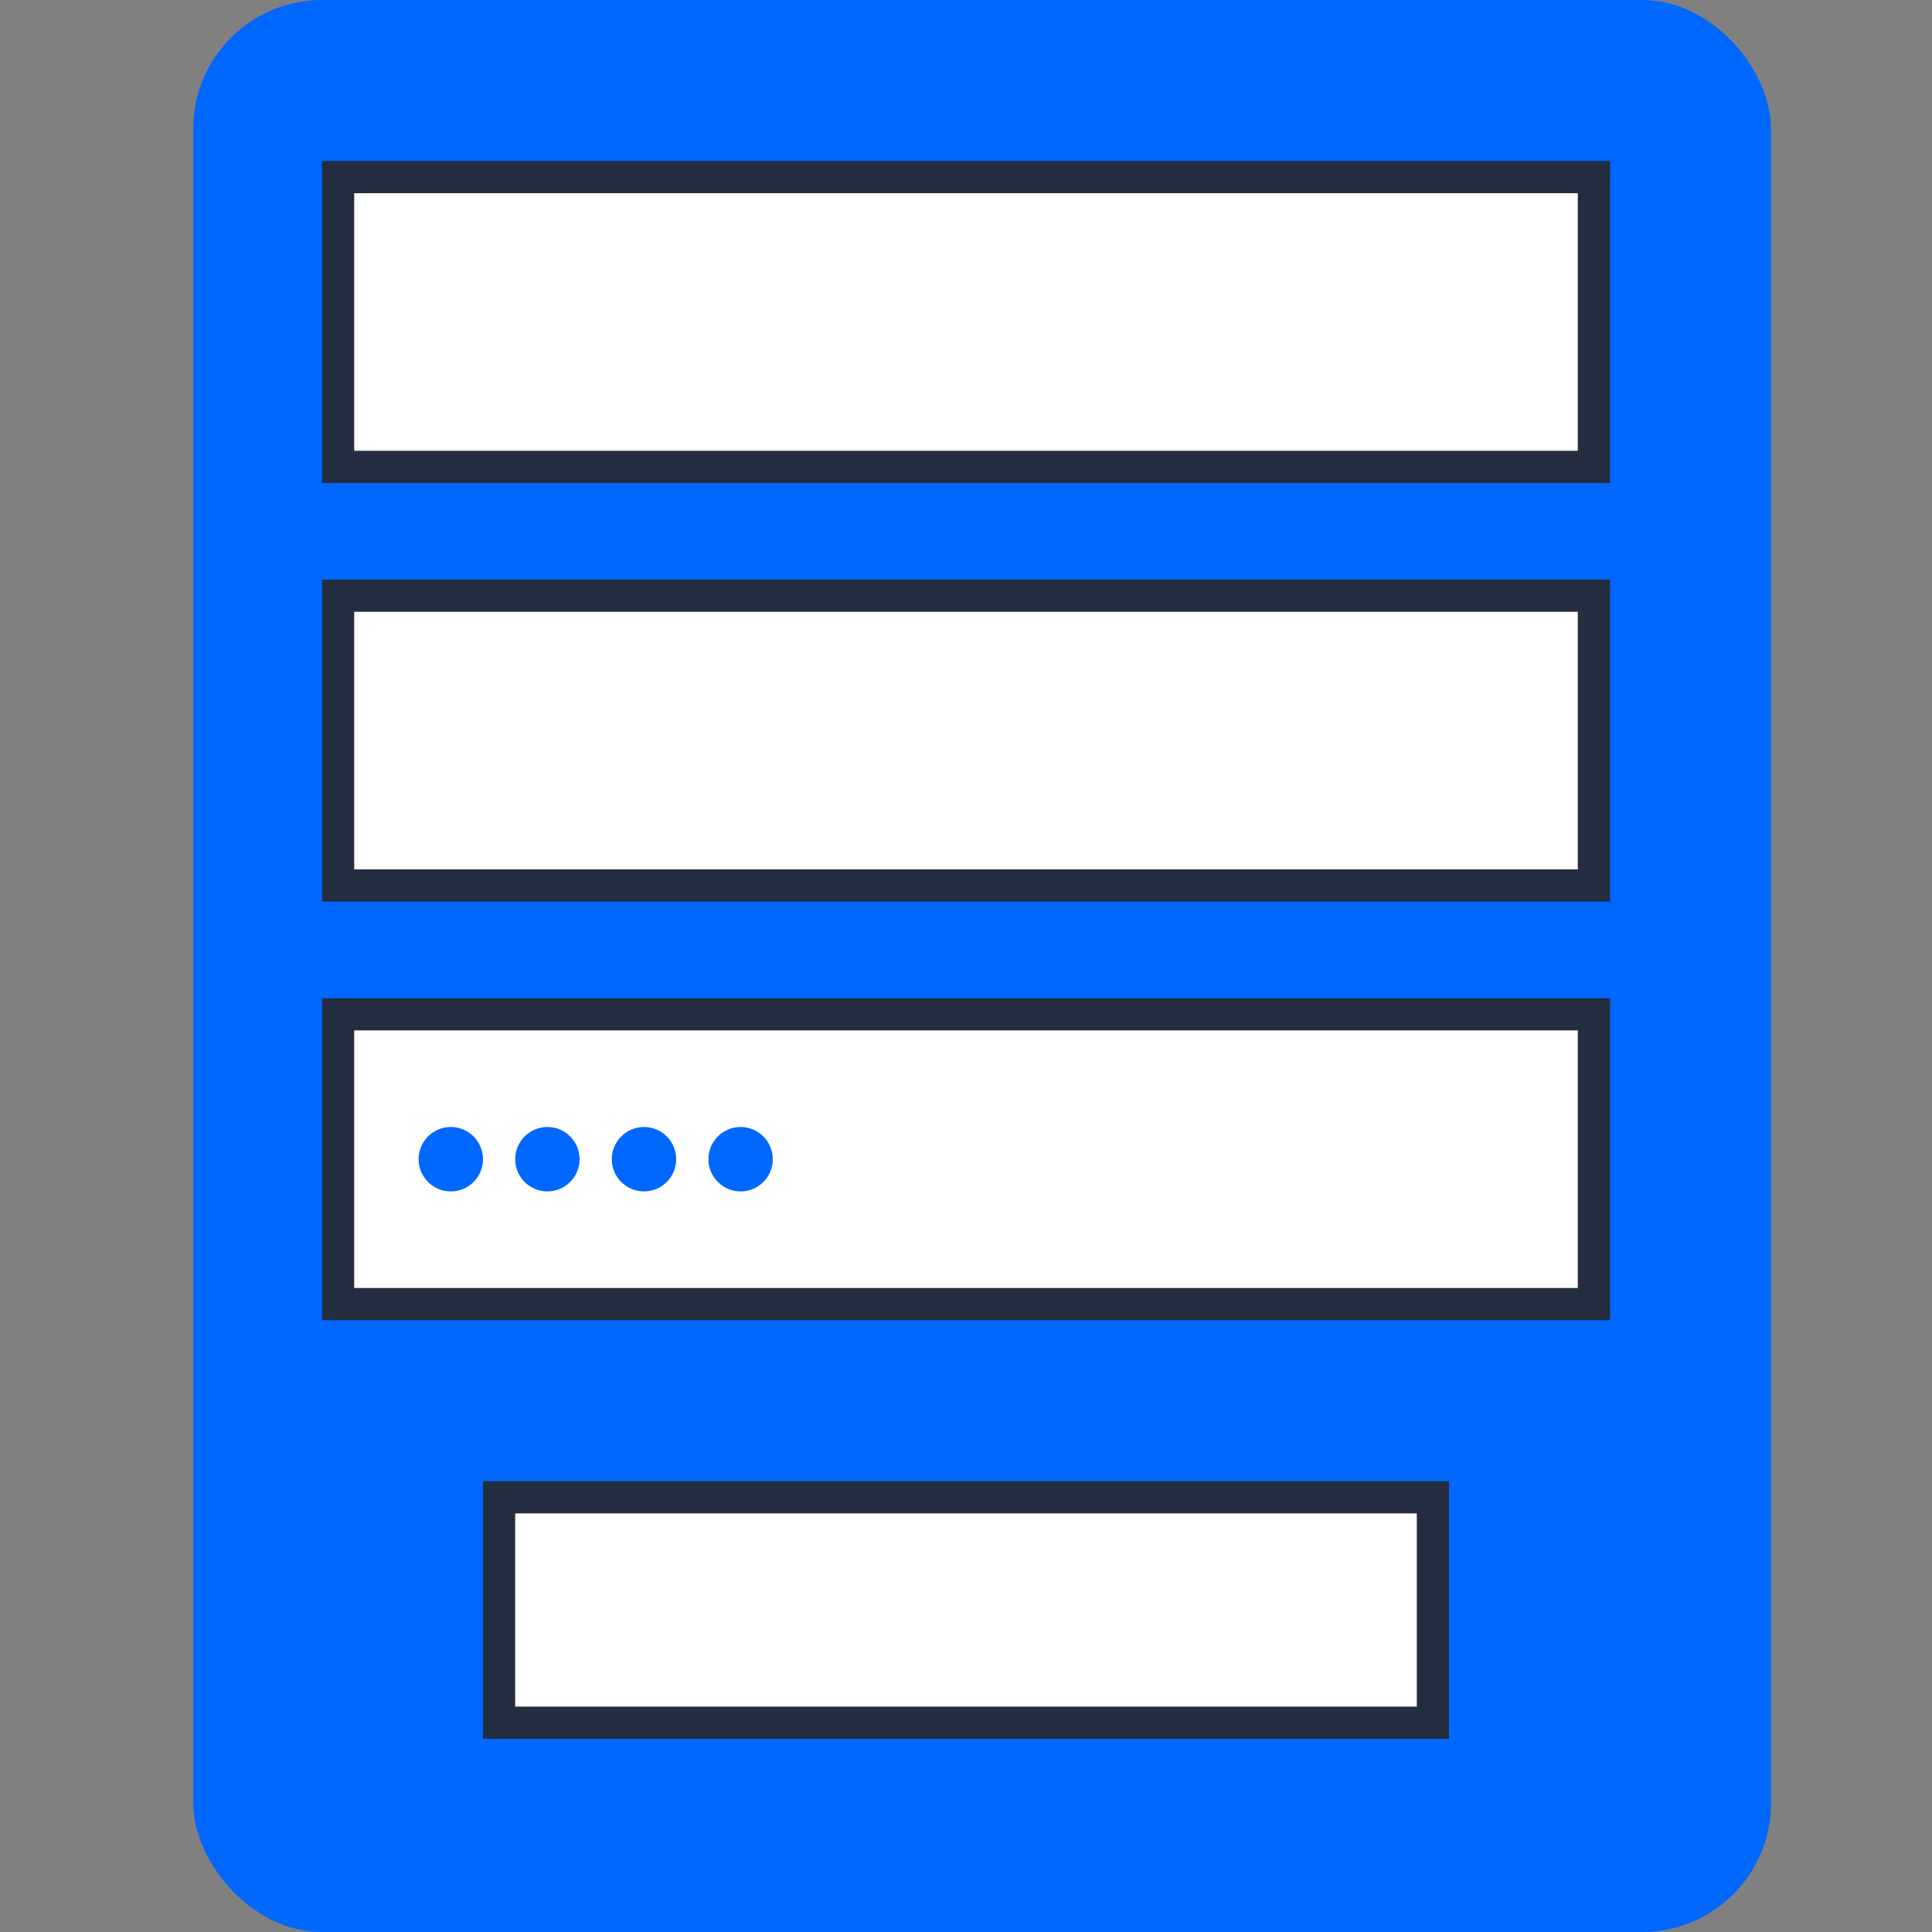 <svg id="Layer_1" data-name="Layer 1" xmlns="http://www.w3.org/2000/svg" viewBox="0 0 60 60"><rect x="0" y="0" width="60" height="60" fill="#808080" stroke="none"/><defs><style>.cls-1{fill:#0067FF;}.cls-2{fill:#fff;}.cls-3{fill:#232D3F;}</style></defs><title>sign-up-form</title><rect class="cls-1" x="6" width="49" height="60" rx="4" ry="4"/><rect class="cls-2" x="10.51" y="5.51" width="38.99" height="8.99"/><path class="cls-3" d="M49,6v8H11V6H49m1-1H10V15H50V5Z"/><rect class="cls-2" x="10.51" y="18.51" width="38.99" height="8.99"/><path class="cls-3" d="M49,19v8H11V19H49m1-1H10V28H50V18Z"/><rect class="cls-2" x="15.5" y="46.5" width="29" height="7"/><path class="cls-3" d="M44,47v6H16V47H44m1-1H15v8H45V46Z"/><rect class="cls-2" x="10.51" y="31.51" width="38.99" height="8.99"/><path class="cls-3" d="M49,32v8H11V32H49m1-1H10V41H50V31Z"/><circle class="cls-1" cx="14" cy="36" r="1"/><circle class="cls-1" cx="17" cy="36" r="1"/><circle class="cls-1" cx="20" cy="36" r="1"/><circle class="cls-1" cx="23" cy="36" r="1"/></svg>